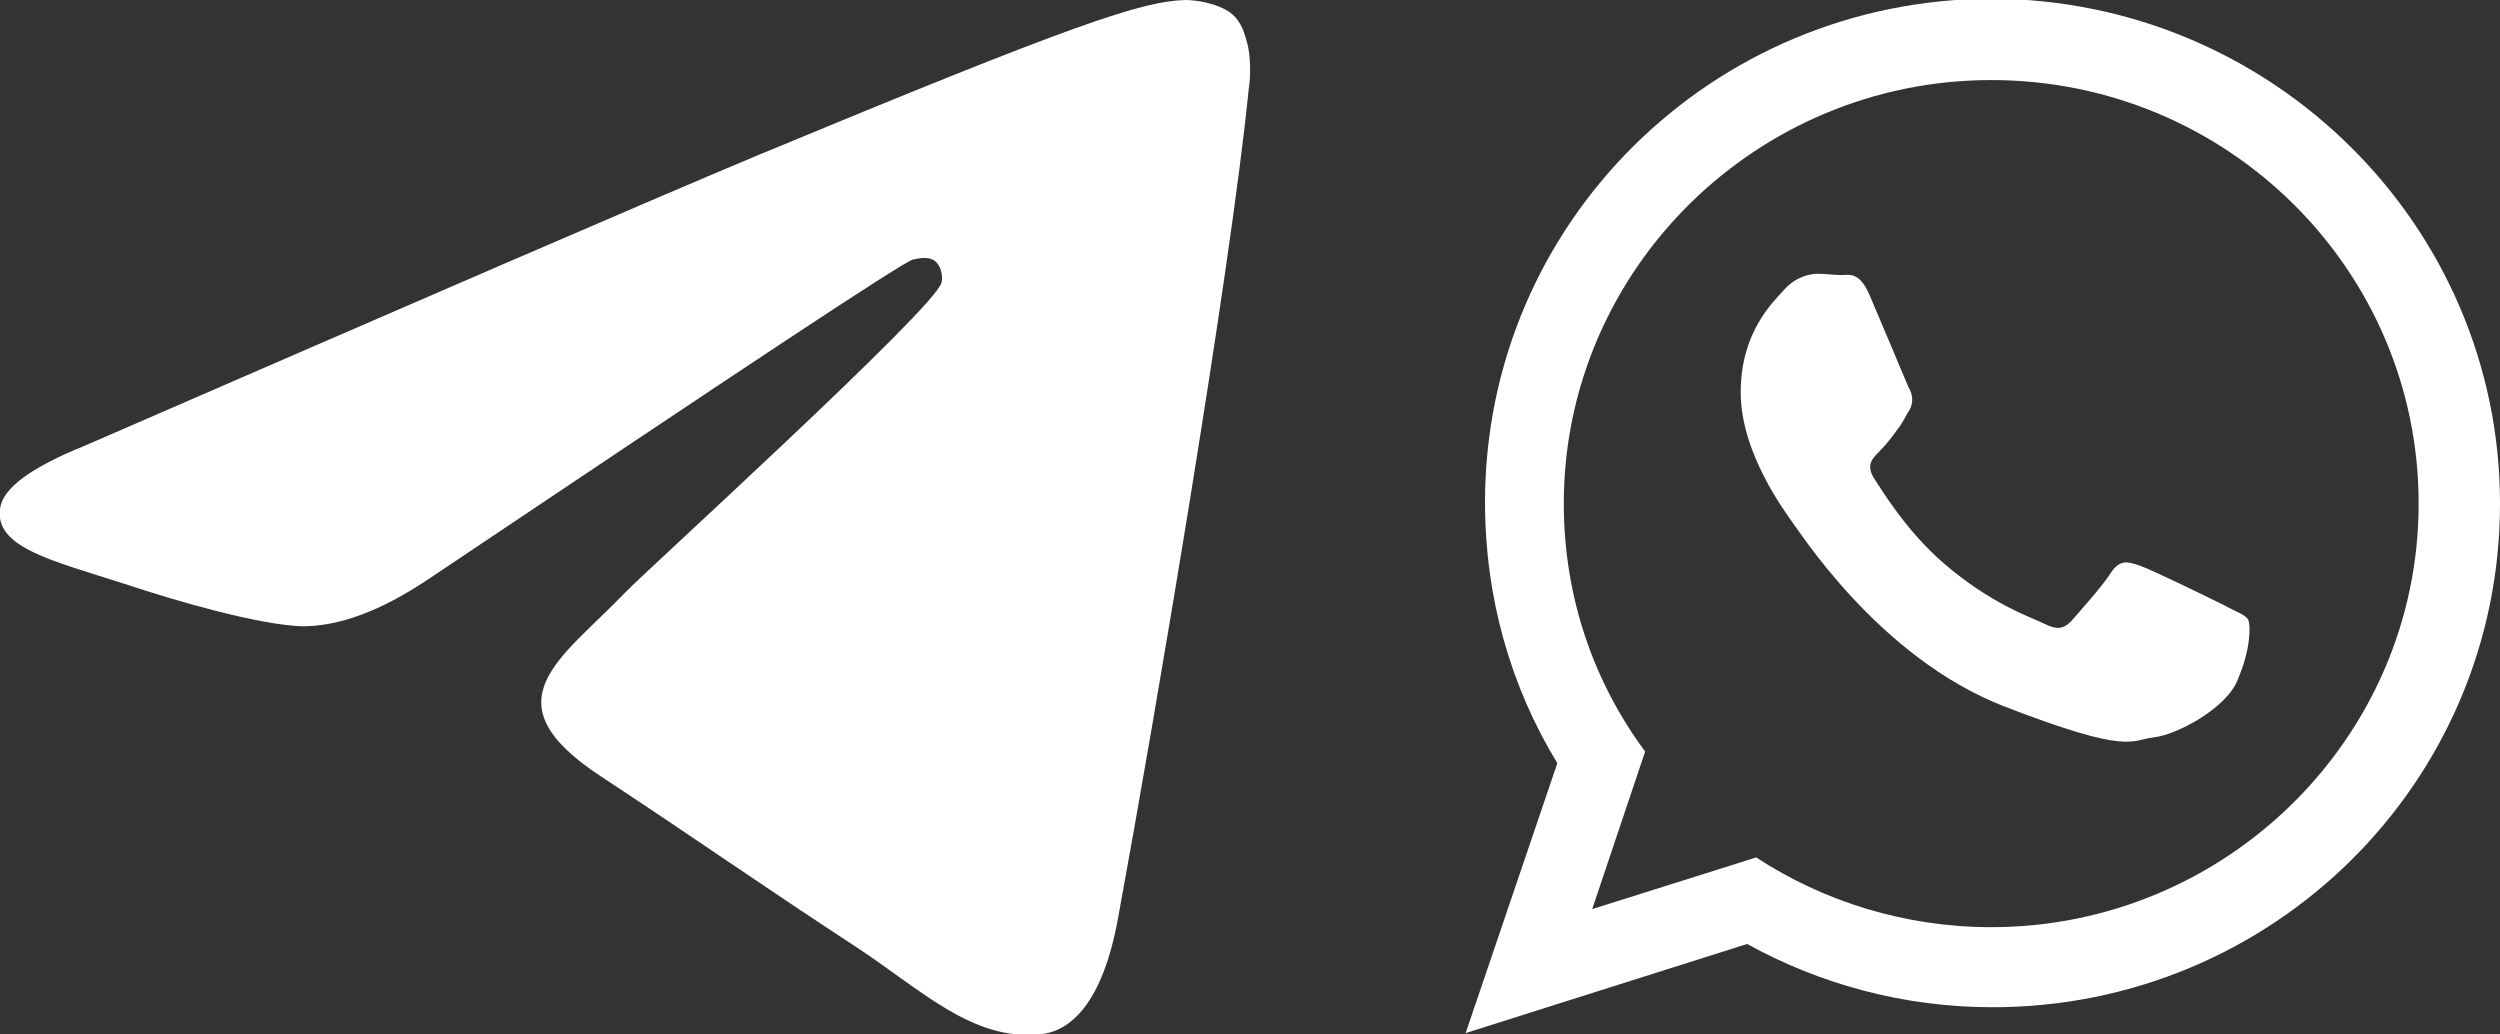 <?xml version="1.0" encoding="UTF-8"?> <svg xmlns="http://www.w3.org/2000/svg" xmlns:xlink="http://www.w3.org/1999/xlink" version="1.1" id="Layer_1" x="0px" y="0px" viewBox="0 0 193.6 80.1" style="enable-background:new 0 0 193.6 80.1;" xml:space="preserve"><rect x="0" y="0" width="193.6" height="80.1" fill="#333333" stroke="none"/> <style type="text/css"> .st0{fill-rule:evenodd;clip-rule:evenodd;fill:#FFFFFF;} </style> <g> <path id="Path-3_00000037675421478505141370000001261400239934975639_" class="st0" d="M6.6,34.5c26-11.3,43.3-18.8,51.9-22.4 C83.3,1.8,88.4,0.1,91.8,0c0.7,0,2.4,0.2,3.5,1c0.9,0.7,1.1,1.7,1.3,2.4s0.3,2.3,0.1,3.5C95.3,21,89.5,55.2,86.6,71 c-1.2,6.7-3.7,8.9-6.1,9.1c-5.2,0.5-9.1-3.4-14.1-6.7c-7.8-5.1-12.3-8.3-19.9-13.3c-8.8-5.8-3.1-9,1.9-14.2 c1.3-1.4,24.1-22.1,24.5-24c0.1-0.2,0.1-1.1-0.4-1.6s-1.3-0.3-1.8-0.2c-0.8,0.2-13.3,8.5-37.6,24.8c-3.6,2.4-6.8,3.6-9.7,3.6 c-3.2-0.1-9.3-1.8-13.8-3.3C4,43.4-0.4,42.4,0,39.4C0.2,37.8,2.4,36.2,6.6,34.5z"></path> <g> <path class="st0" d="M193.6,39c0,21.6-17.6,39-39.3,39c-6.9,0-13.4-1.8-19-4.9L113.5,80l7.1-20.9c-3.6-5.9-5.6-12.8-5.6-20.2 c0-21.6,17.6-39,39.3-39C176,0,193.6,17.5,193.6,39L193.6,39z M154.2,6.2c-18.2,0-33.1,14.7-33.1,32.8c0,7.2,2.3,13.8,6.3,19.2 l-4.1,12.2l12.7-4c5.2,3.4,11.5,5.4,18.2,5.4c18.2,0,33.1-14.7,33.1-32.8C187.3,20.9,172.5,6.2,154.2,6.2L154.2,6.2z M174.1,48 c-0.2-0.4-0.9-0.6-1.8-1.1c-1-0.5-5.7-2.8-6.6-3.1c-0.9-0.3-1.5-0.5-2.2,0.5c-0.6,1-2.5,3.1-3.1,3.8c-0.6,0.6-1.1,0.7-2.1,0.2 s-4.1-1.5-7.8-4.7c-2.9-2.5-4.8-5.7-5.4-6.6c-0.6-1-0.1-1.5,0.4-2c0.4-0.4,1-1.1,1.4-1.7c0.5-0.6,0.6-1,1-1.6 c0.3-0.6,0.2-1.2-0.1-1.7c-0.2-0.5-2.2-5.2-3-7.1c-0.8-1.9-1.6-1.6-2.2-1.6c-0.6,0-1.2-0.1-1.8-0.1s-1.7,0.2-2.6,1.2 c-0.9,1-3.4,3.3-3.4,8s3.5,9.3,3.9,9.9c0.5,0.6,6.7,10.6,16.5,14.4c9.8,3.8,9.8,2.6,11.6,2.4c1.8-0.2,5.7-2.3,6.5-4.5 C174.3,50.3,174.3,48.4,174.1,48L174.1,48z"></path> </g> </g> </svg> 